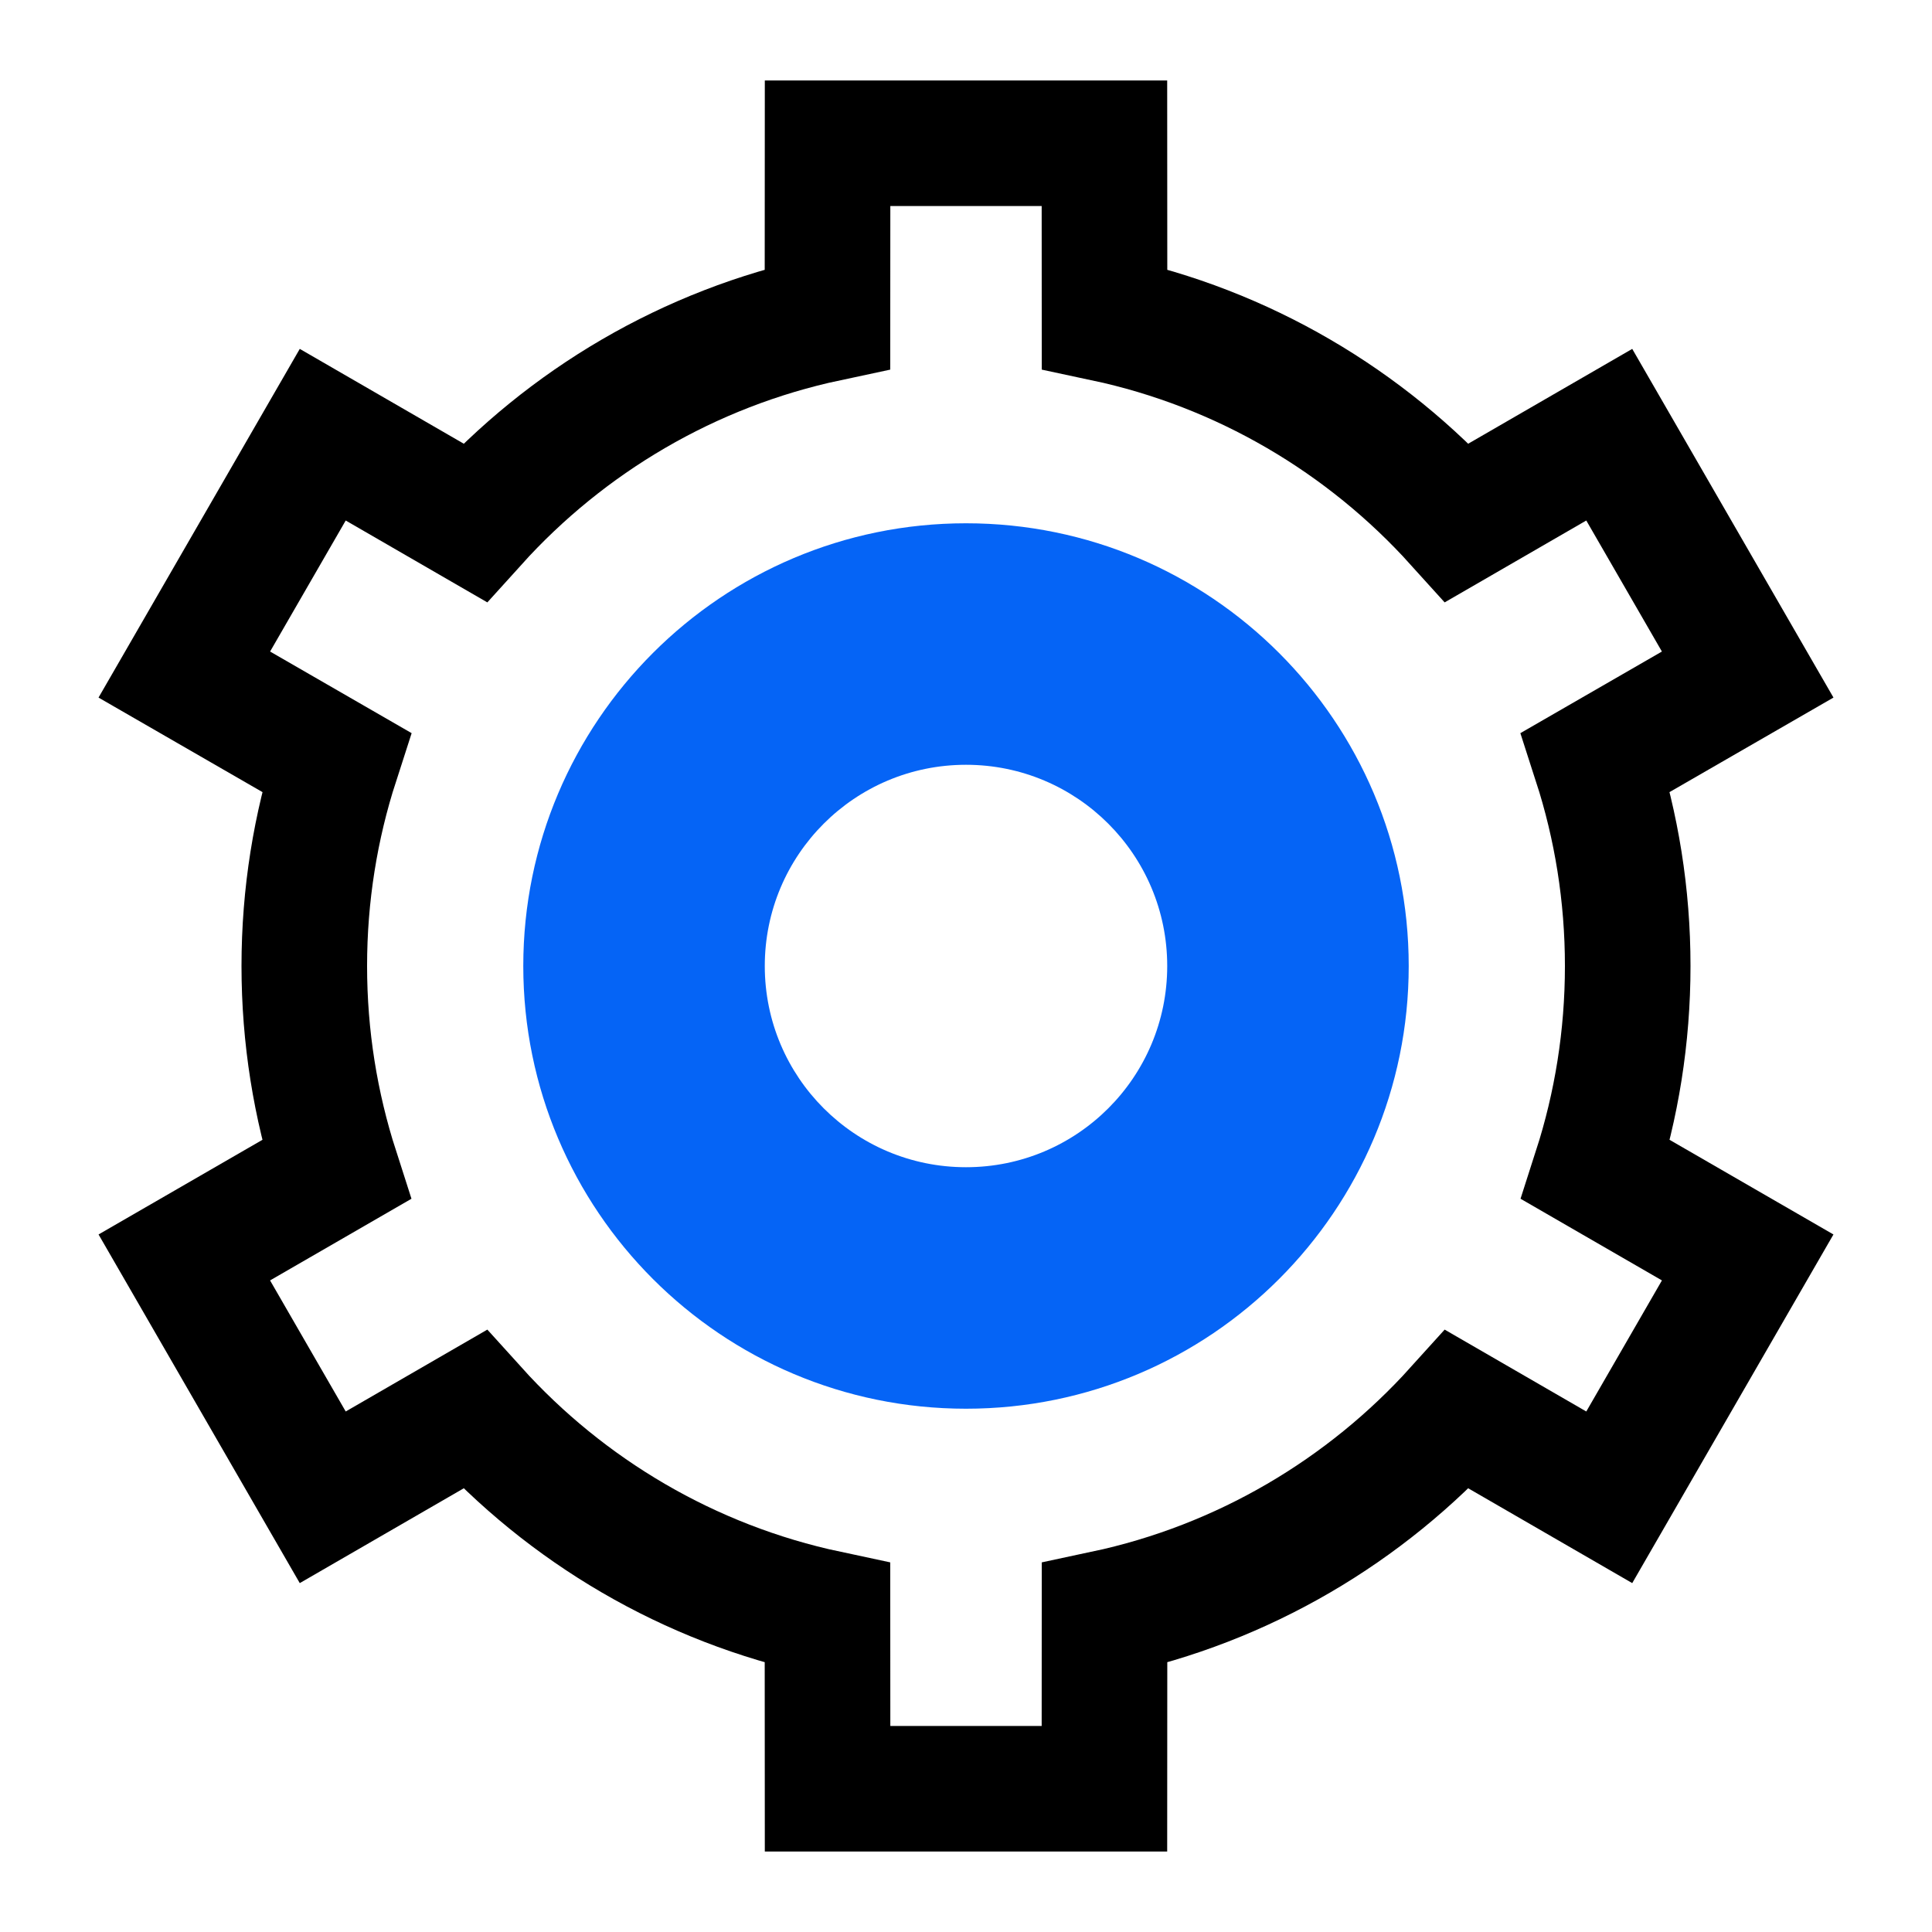 <?xml version="1.0" encoding="UTF-8"?>
<svg width="20px" height="20px" viewBox="0 0 20 20" version="1.1" xmlns="http://www.w3.org/2000/svg" xmlns:xlink="http://www.w3.org/1999/xlink">
    <title>客户旅程管理</title>
    <g id="客户旅程管理" stroke="none" stroke-width="1" fill="none" fill-rule="evenodd">
        <g id="编组">
            <path d="M11.433,1.483 L11.434,3.3 C12.868,3.605 14.137,4.36 15.085,5.41 L15.085,5.41 L16.659,4.5 L18.092,6.983 L16.519,7.89 C16.734,8.555 16.85,9.264 16.85,10 C16.85,10.736 16.734,11.444 16.52,12.109 L16.52,12.109 L18.092,13.017 L16.659,15.5 L15.085,14.59 C14.137,15.64 12.868,16.395 11.434,16.7 L11.434,16.7 L11.433,18.517 L8.567,18.517 L8.566,16.7 C7.132,16.395 5.863,15.64 4.915,14.59 L4.915,14.59 L3.341,15.5 L1.908,13.017 L3.48,12.109 C3.266,11.444 3.15,10.736 3.15,10 C3.15,9.264 3.266,8.555 3.481,7.89 L3.481,7.89 L1.908,6.983 L3.341,4.5 L4.915,5.41 C5.863,4.36 7.132,3.605 8.566,3.3 L8.566,3.3 L8.567,1.483 L11.433,1.483 Z" id="形状结合" stroke="#000000" stroke-width="1.3"></path>
            <path d="M10,5.417 C12.531,5.417 14.583,7.469 14.583,10 C14.583,12.531 12.531,14.583 10,14.583 C7.469,14.583 5.417,12.531 5.417,10 C5.417,7.469 7.469,5.417 10,5.417 Z M10,7.917 C8.849,7.917 7.917,8.849 7.917,10 C7.917,11.151 8.849,12.083 10,12.083 C11.151,12.083 12.083,11.151 12.083,10 C12.083,8.849 11.151,7.917 10,7.917 Z" id="形状结合" fill="#0564F6"></path>
        </g>
    </g>
</svg>